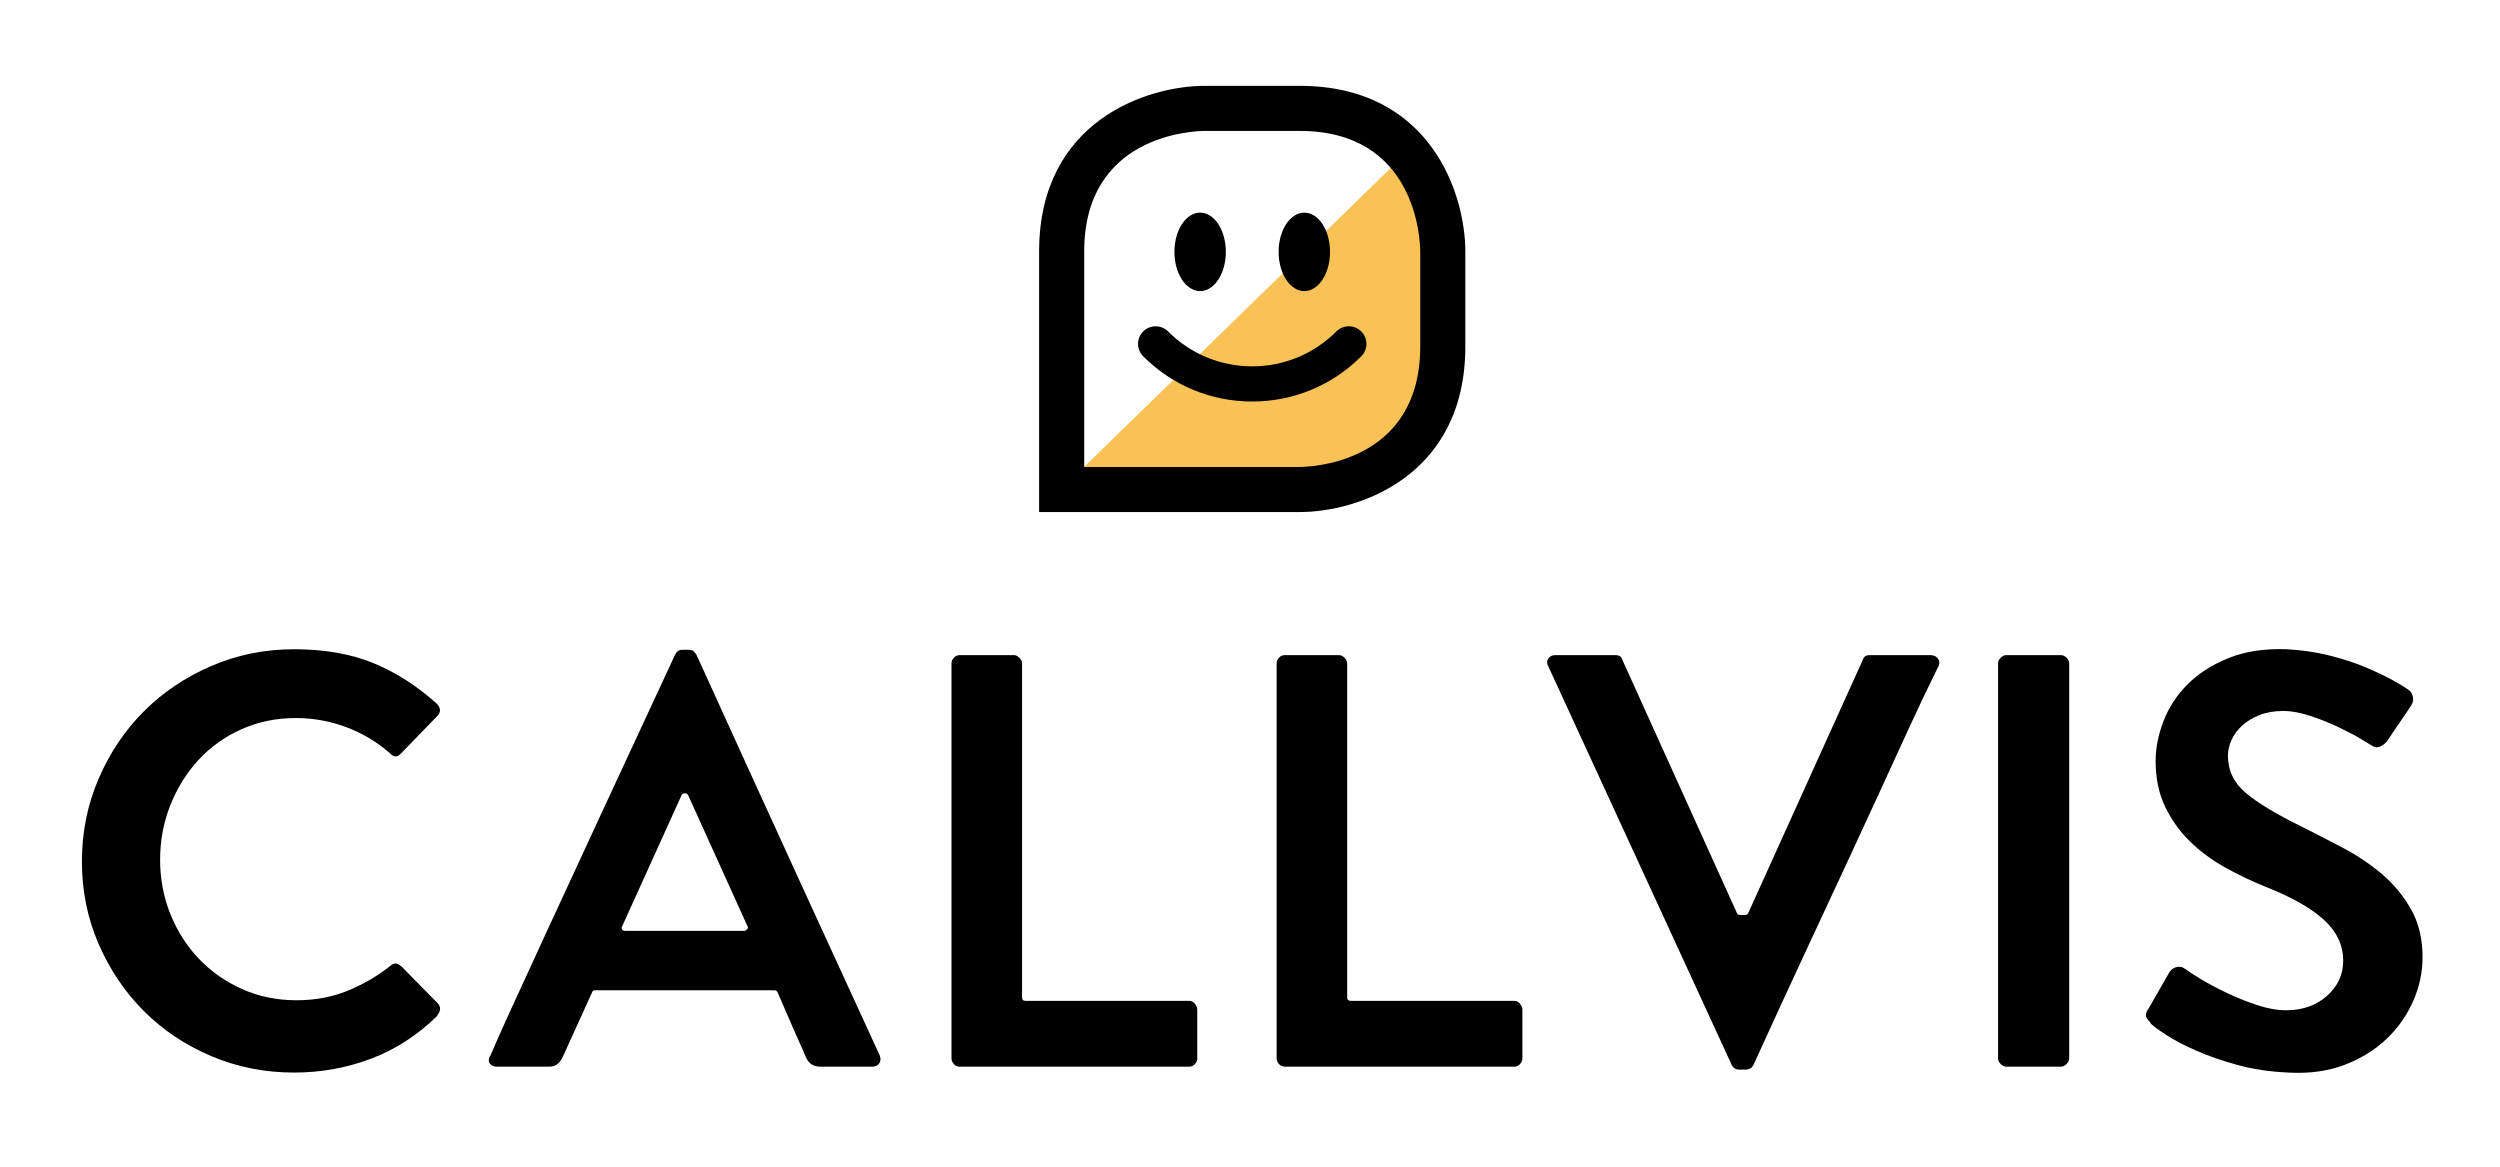 <?xml version="1.0" encoding="UTF-8"?>
<svg xmlns="http://www.w3.org/2000/svg" xmlns:xlink="http://www.w3.org/1999/xlink" version="1.1" id="Layer_1" x="0px" y="0px" width="425.2px" height="198.43px" viewBox="0 0 425.2 198.43" xml:space="preserve">
<g>
	<path fill="#F9C256" d="M235.17,76.75c6.841-5.18,9.171-14.445,9.495-22.63c0.305-7.722-1.3-21.185-5.002-28.594l-56.992,55.55   h42.954C229.056,80.223,232.343,78.891,235.17,76.75z"></path>
	<g>
		<g>
			<ellipse cx="204.119" cy="42.838" rx="4.373" ry="6.674"></ellipse>
			<ellipse cx="221.84" cy="42.838" rx="4.373" ry="6.674"></ellipse>
		</g>
		<g>
			<path d="M212.979,68.289c-7.001,0-13.586-2.73-18.543-7.687c-1.168-1.168-1.168-3.062,0-4.231c1.168-1.168,3.063-1.168,4.231,0     c3.827,3.826,8.909,5.934,14.312,5.934c5.403,0,10.486-2.108,14.312-5.934c1.169-1.168,3.063-1.168,4.232,0     c1.168,1.169,1.168,3.063,0,4.232C226.566,65.56,219.98,68.289,212.979,68.289z"></path>
		</g>
	</g>
	<path d="M221.047,14.601h-16.135c-9.746,0-28.178,5.889-28.178,28.177V87.09h44.313c9.746,0,28.177-5.889,28.177-28.177V42.778   C249.224,33.032,243.335,14.601,221.047,14.601z M241.557,58.914c0,19.774-18.417,20.492-20.518,20.509h-36.177h-0.46V42.778   c0-19.778,18.408-20.493,20.507-20.509h16.139c19.771,0,20.492,18.407,20.509,20.506V58.914z"></path>
	<g>
		<path d="M13.931,146.523c0-5,0.95-9.7,2.85-14.1s4.466-8.216,7.7-11.45c3.233-3.232,7.05-5.8,11.45-7.7    c4.4-1.9,9.1-2.85,14.1-2.85c5.133,0,9.616,0.784,13.45,2.35c3.833,1.567,7.45,3.884,10.85,6.95c0.666,0.734,0.666,1.435,0,2.1    l-6.2,6.4c-0.6,0.6-1.2,0.567-1.8-0.1c-2.2-1.933-4.685-3.416-7.45-4.45c-2.767-1.033-5.617-1.55-8.55-1.55    c-3.334,0-6.417,0.634-9.25,1.9c-2.834,1.267-5.268,3-7.3,5.2c-2.034,2.2-3.634,4.768-4.8,7.7c-1.167,2.935-1.75,6.034-1.75,9.3    c0,3.268,0.583,6.35,1.75,9.25c1.166,2.9,2.783,5.435,4.85,7.6c2.065,2.167,4.516,3.884,7.35,5.15c2.833,1.268,5.916,1.9,9.25,1.9    c3.133,0,6.016-0.533,8.65-1.6c2.633-1.066,5.05-2.466,7.25-4.2c0.333-0.333,0.666-0.483,1-0.45c0.333,0.034,0.6,0.184,0.8,0.45    v-0.1l6.4,6.5c0.266,0.334,0.366,0.685,0.3,1.05c-0.067,0.367-0.234,0.684-0.5,0.95h0.1c-3.4,3.334-7.184,5.785-11.35,7.35    c-4.167,1.566-8.518,2.35-13.05,2.35c-5,0-9.7-0.935-14.1-2.8c-4.4-1.866-8.217-4.416-11.45-7.65c-3.234-3.232-5.8-7.033-7.7-11.4    C14.881,156.207,13.931,151.523,13.931,146.523z"></path>
		<path d="M149.63,179.523c0.2,0.534,0.166,0.984-0.1,1.35c-0.267,0.367-0.667,0.55-1.2,0.55h-8.8c-1.2,0-2.034-0.565-2.5-1.7    l-0.6-1.4c-0.334-0.733-0.817-1.815-1.45-3.25c-0.634-1.433-1.55-3.55-2.75-6.35c-0.134-0.2-0.3-0.3-0.5-0.3h-30.5    c-0.267,0-0.435,0.1-0.5,0.3l-5,11c-0.2,0.467-0.484,0.867-0.85,1.2c-0.367,0.334-0.884,0.5-1.55,0.5h-8.8    c-0.534,0-0.934-0.166-1.2-0.5c-0.267-0.333-0.267-0.766,0-1.3c0,0.067,0.05-0.016,0.15-0.25c0.1-0.233,0.433-1,1-2.3    c0.565-1.3,1.483-3.333,2.75-6.1c1.266-2.766,3.065-6.683,5.4-11.75c2.333-5.065,5.3-11.482,8.9-19.25    c3.6-7.766,8.033-17.315,13.3-28.65c0.266-0.533,0.666-0.8,1.2-0.8h1c0.466,0,0.783,0.084,0.95,0.25    c0.166,0.167,0.315,0.35,0.45,0.55c0.2,0.4,0.583,1.234,1.15,2.5c0.565,1.267,1.483,3.285,2.75,6.05    c1.266,2.767,3.05,6.684,5.35,11.75c2.3,5.067,5.232,11.484,8.8,19.25C140.046,158.64,144.431,168.19,149.63,179.523z     M126.63,158.323c0.133,0,0.283-0.1,0.45-0.3c0.166-0.2,0.183-0.366,0.05-0.5l-10.1-22.3c-0.134-0.2-0.317-0.3-0.55-0.3    c-0.234,0-0.417,0.1-0.55,0.3l-10.1,22.3c-0.134,0.134-0.15,0.3-0.05,0.5c0.1,0.2,0.283,0.3,0.55,0.3H126.63z"></path>
		<path d="M203.23,170.723c0.266,0.334,0.4,0.667,0.4,1v8.3c0,0.334-0.135,0.65-0.4,0.95c-0.267,0.3-0.6,0.45-1,0.45h-39    c-0.4,0-0.734-0.15-1-0.45c-0.267-0.3-0.4-0.615-0.4-0.95v-67.2c0-0.333,0.133-0.65,0.4-0.95c0.266-0.3,0.6-0.45,1-0.45h9.2    c0.333,0,0.65,0.15,0.95,0.45c0.3,0.3,0.45,0.617,0.45,0.95v56.8c0,0.4,0.2,0.6,0.6,0.6h27.8    C202.63,170.223,202.963,170.39,203.23,170.723z"></path>
		<path d="M258.529,170.723c0.266,0.334,0.4,0.667,0.4,1v8.3c0,0.334-0.135,0.65-0.4,0.95c-0.267,0.3-0.6,0.45-1,0.45h-39    c-0.4,0-0.734-0.15-1-0.45c-0.267-0.3-0.4-0.615-0.4-0.95v-67.2c0-0.333,0.133-0.65,0.4-0.95c0.266-0.3,0.6-0.45,1-0.45h9.2    c0.333,0,0.65,0.15,0.95,0.45c0.3,0.3,0.45,0.617,0.45,0.95v56.8c0,0.4,0.2,0.6,0.6,0.6h27.8    C257.93,170.223,258.262,170.39,258.529,170.723z"></path>
		<path d="M329.579,111.973c0.3,0.367,0.35,0.785,0.15,1.25c-1.867,3.8-3.535,7.3-5,10.5c-1.467,3.2-3.135,6.834-5,10.9    c-1.867,4.067-3.785,8.217-5.75,12.45c-1.967,4.234-3.9,8.384-5.8,12.45c-1.9,4.067-3.584,7.7-5.05,10.9    c-1.467,3.2-3.1,6.767-4.9,10.7c-0.268,0.533-0.734,0.8-1.4,0.8h-1c-0.6,0-1.034-0.267-1.3-0.8l-31.2-67.8    c-0.267-0.465-0.267-0.9,0-1.3c0.266-0.4,0.666-0.6,1.2-0.6h10.2c0.666,0,1.065,0.267,1.2,0.8l19.5,43.1    c0.066,0.2,0.266,0.3,0.6,0.3h0.8c0.2,0,0.366-0.1,0.5-0.3l19.5-43.1c0.133-0.533,0.533-0.8,1.2-0.8h10.3    C328.862,111.423,329.279,111.607,329.579,111.973z"></path>
		<path d="M339.829,112.823c0-0.333,0.15-0.65,0.45-0.95c0.3-0.3,0.616-0.45,0.95-0.45h9.3c0.333,0,0.65,0.15,0.95,0.45    c0.3,0.3,0.45,0.617,0.45,0.95v67.2c0,0.334-0.15,0.65-0.45,0.95c-0.3,0.3-0.617,0.45-0.95,0.45h-9.3    c-0.334,0-0.65-0.15-0.95-0.45c-0.3-0.3-0.45-0.615-0.45-0.95V112.823z"></path>
		<path d="M365.828,174.023c-0.4-0.4-0.667-0.75-0.8-1.05c-0.134-0.3-0.034-0.75,0.3-1.35v0.1l3.6-6.3    c0.333-0.533,0.766-0.85,1.3-0.95c0.533-0.1,0.965-0.016,1.3,0.25l0.2,0.1c0.4,0.334,1.232,0.884,2.5,1.65    c1.266,0.768,2.732,1.55,4.4,2.35c1.666,0.8,3.4,1.5,5.2,2.1c1.8,0.6,3.466,0.9,5,0.9c2.8,0,5.116-0.815,6.95-2.45    c1.833-1.633,2.75-3.616,2.75-5.95c0-2.666-1.1-5-3.3-7c-2.2-2-5.5-3.866-9.9-5.6c-2.334-0.933-4.634-2.033-6.9-3.3    c-2.267-1.266-4.267-2.75-6-4.45c-1.734-1.7-3.134-3.666-4.2-5.9c-1.067-2.233-1.6-4.815-1.6-7.75c0-2.2,0.45-4.466,1.35-6.8    c0.9-2.333,2.266-4.416,4.1-6.25c1.833-1.833,4.15-3.316,6.95-4.45c2.8-1.133,6.1-1.633,9.9-1.5c2.533,0.134,4.933,0.484,7.2,1.05    c2.266,0.567,4.315,1.234,6.15,2c1.833,0.768,3.383,1.5,4.65,2.2c1.266,0.7,2.166,1.25,2.7,1.65c0.4,0.267,0.65,0.667,0.75,1.2    c0.1,0.534,0.016,1-0.25,1.4c-0.6,0.935-1.25,1.9-1.95,2.9c-0.7,1-1.35,1.967-1.95,2.9c-0.334,0.535-0.768,0.935-1.3,1.2    c-0.534,0.267-1.034,0.234-1.5-0.1c-0.2-0.133-0.834-0.516-1.9-1.15c-1.067-0.633-2.334-1.3-3.8-2c-1.467-0.7-3.05-1.333-4.75-1.9    c-1.7-0.566-3.25-0.85-4.65-0.85c-1.534,0-2.884,0.234-4.05,0.7c-1.167,0.467-2.15,1.067-2.95,1.8c-0.8,0.734-1.4,1.55-1.8,2.45    c-0.4,0.9-0.6,1.784-0.6,2.65c0,2.534,1.016,4.65,3.05,6.35c2.033,1.7,5.083,3.55,9.15,5.55c2.4,1.2,4.833,2.45,7.3,3.75    c2.466,1.3,4.7,2.8,6.7,4.5s3.65,3.7,4.95,6c1.3,2.3,1.95,5.017,1.95,8.15c0,2.535-0.534,5.017-1.6,7.45    c-1.067,2.434-2.584,4.584-4.55,6.45c-1.967,1.867-4.35,3.334-7.15,4.4c-2.8,1.065-5.967,1.5-9.5,1.3    c-3.135-0.134-6.035-0.567-8.7-1.3c-2.667-0.733-5.017-1.55-7.05-2.45c-2.035-0.9-3.717-1.783-5.05-2.65    c-1.334-0.866-2.234-1.533-2.7-2H365.828z"></path>
	</g>
</g>
</svg>
